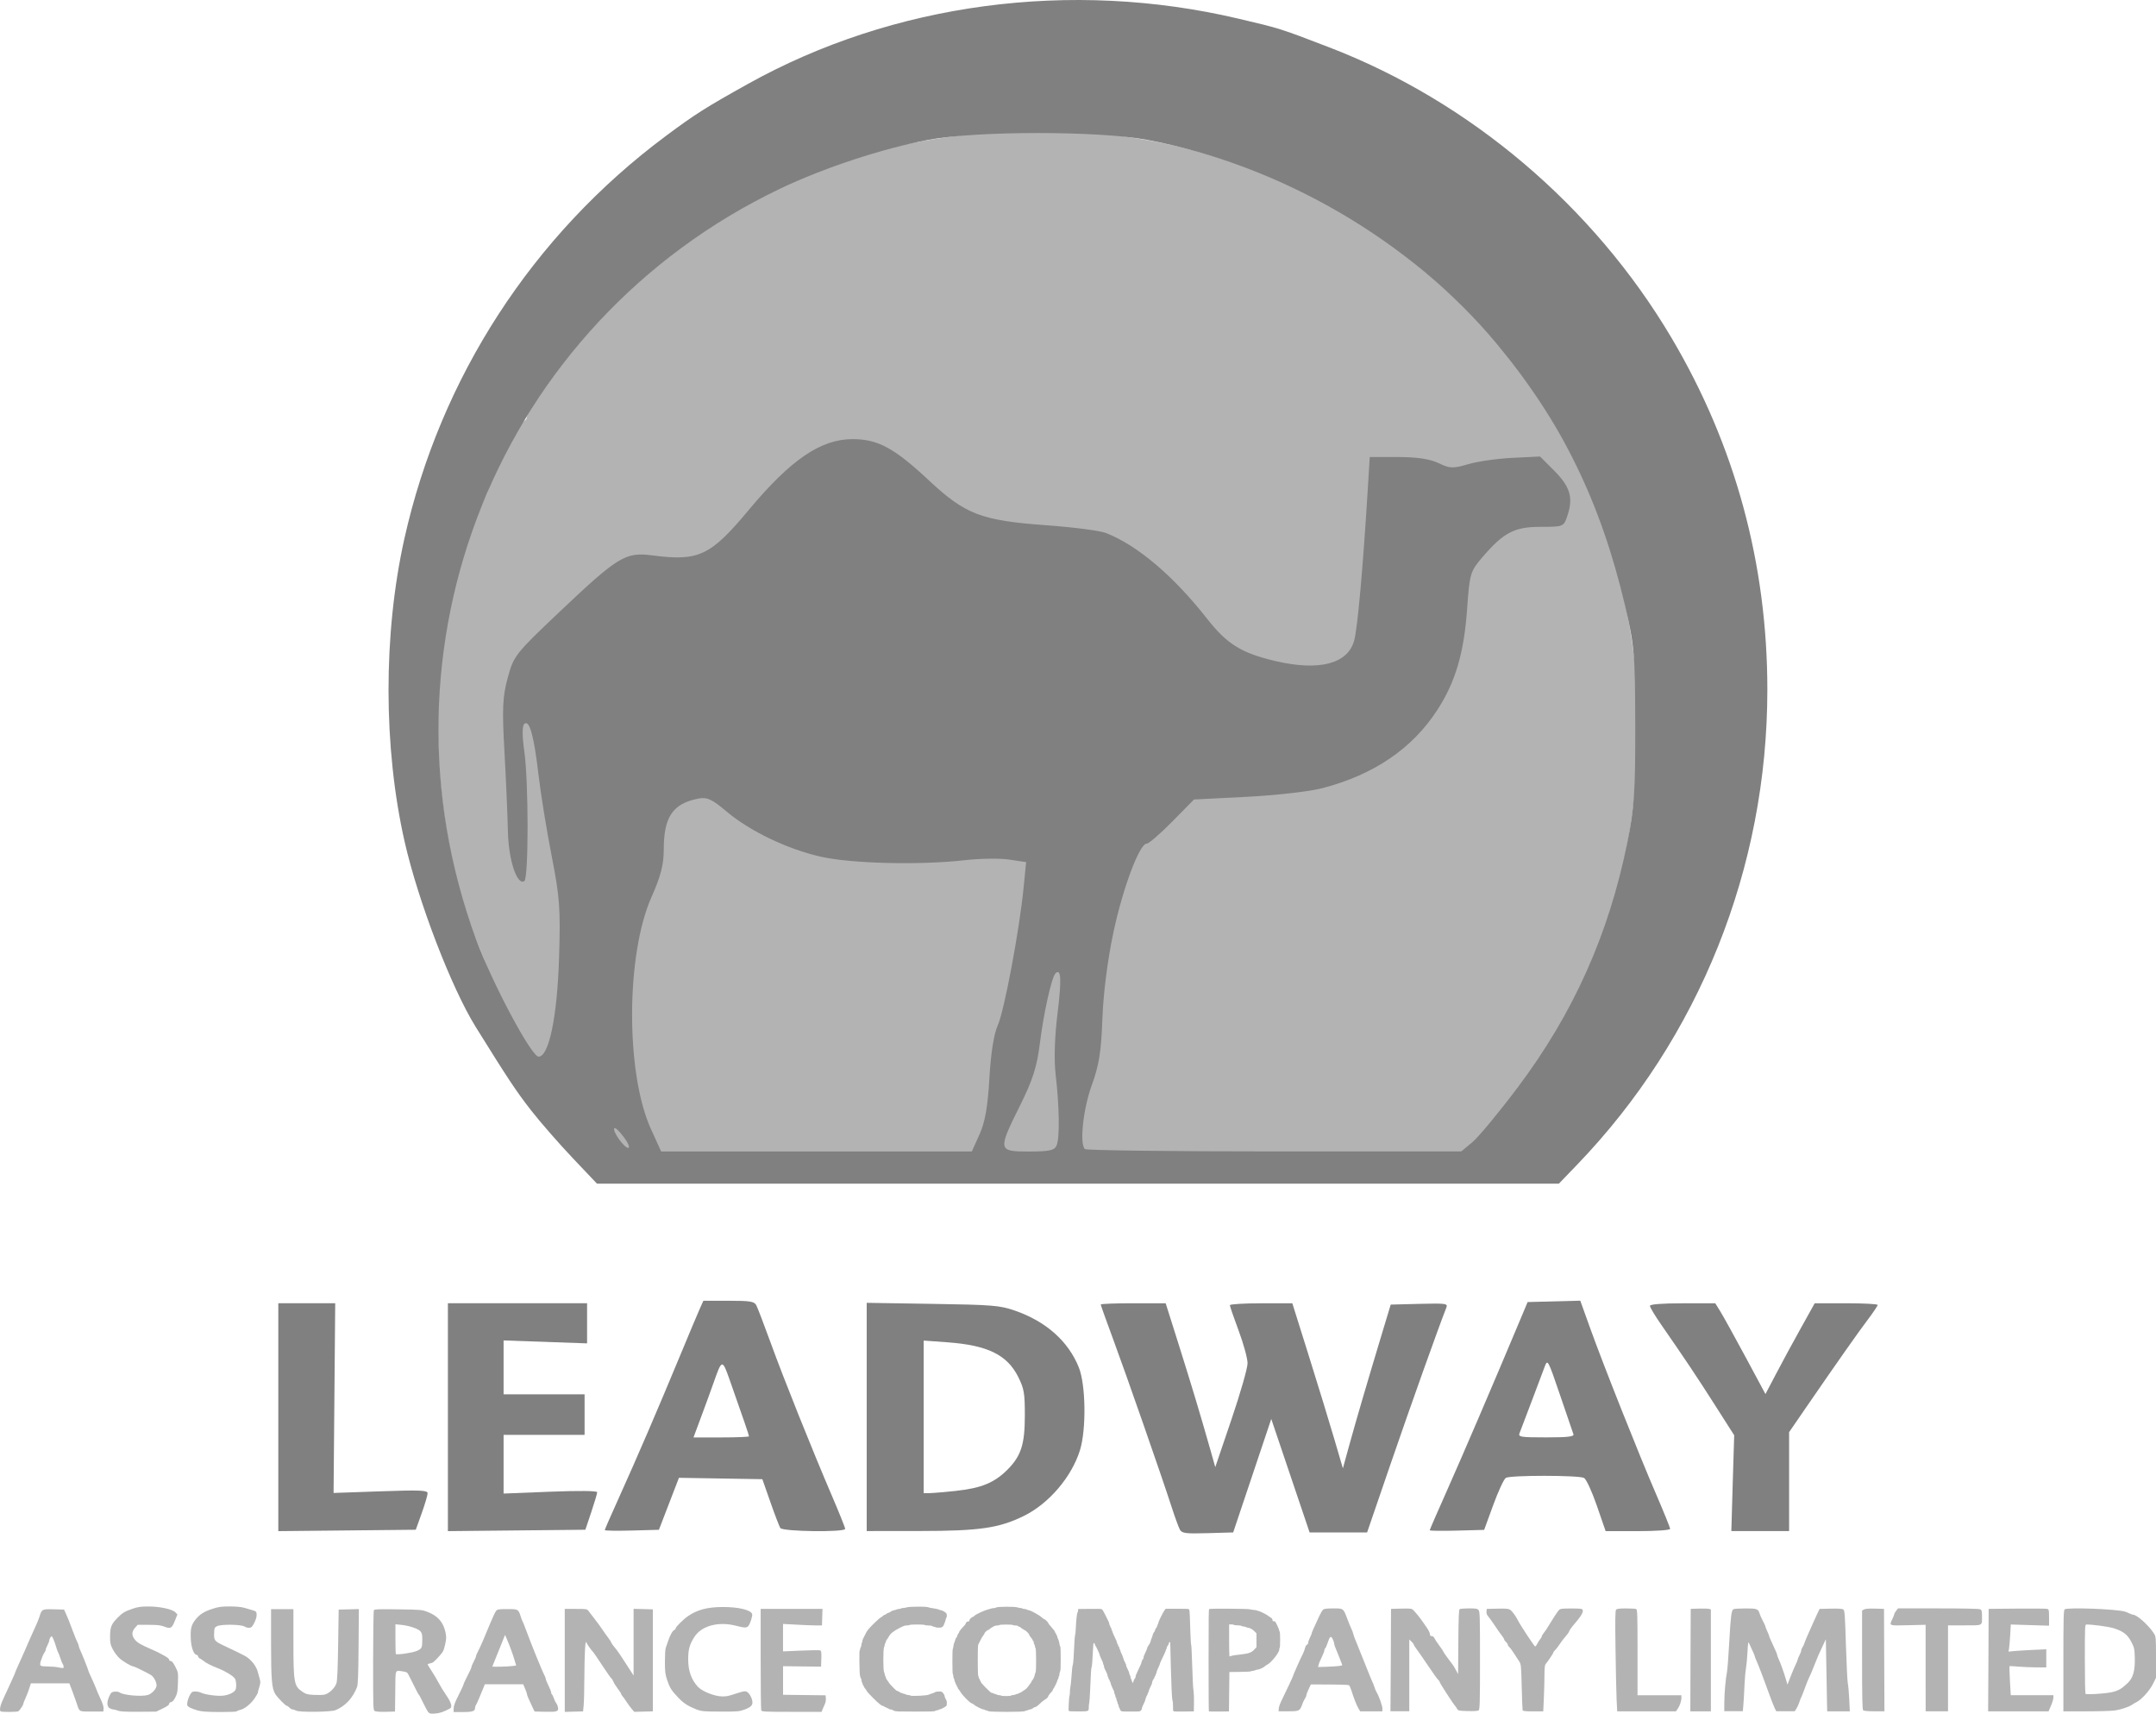<?xml version="1.0" encoding="UTF-8" standalone="no"?>
<!-- Created with Inkscape (http://www.inkscape.org/) -->

<svg
   xmlns:dc="http://purl.org/dc/elements/1.1/"
   xmlns:cc="http://creativecommons.org/ns#"
   xmlns:rdf="http://www.w3.org/1999/02/22-rdf-syntax-ns#"
   xmlns:svg="http://www.w3.org/2000/svg"
   xmlns="http://www.w3.org/2000/svg"
   xmlns:sodipodi="http://sodipodi.sourceforge.net/DTD/sodipodi-0.dtd"
   xmlns:inkscape="http://www.inkscape.org/namespaces/inkscape"
   width="49.94mm"
   height="39.688mm"
   viewBox="0 0 49.94 39.688"
   version="1.1"
   id="svg1267"
   inkscape:version="0.92.4 (5da689c313, 2019-01-14)"
   sodipodi:docname="leadway.svg">
  <defs
     id="defs1261" />
  <sodipodi:namedview
     id="base"
     pagecolor="#ffffff"
     bordercolor="#666666"
     borderopacity="1.0"
     inkscape:pageopacity="0.0"
     inkscape:pageshadow="2"
     inkscape:zoom="3.0217138"
     inkscape:cx="64.345771"
     inkscape:cy="50.886376"
     inkscape:document-units="mm"
     inkscape:current-layer="layer1"
     showgrid="false"
     showguides="true"
     inkscape:guide-bbox="true"
     inkscape:window-width="1600"
     inkscape:window-height="838"
     inkscape:window-x="-8"
     inkscape:window-y="-8"
     inkscape:window-maximized="1" />
  <g
     inkscape:label="Layer 1"
     inkscape:groupmode="layer"
     id="layer1"
     transform="translate(-83.431,-77.433)">
    <g
       id="g2836"
       transform="matrix(1,0,0,1,-2.9945081e-4,-4.2036699e-4)">
      <path
         sodipodi:nodetypes="ccccccccsscccssscssccccc"
         inkscape:connector-curvature="0"
         id="path1833"
         d="m 108.544,104.226 c -11.087,0.01 -11.265,0.218 -11.692,-0.006 -0.154,-0.391 -2.097,-4.208 -2.098,-4.263 -8.2e-5,-0.026 -0.082,-0.245 -0.183,-0.487 -0.922,-2.224 -1.222,-4.935 -0.819,-7.409 0.165,-1.013 0.545,-2.33 0.863,-2.991 0.076,-0.159 0.14,-0.317 0.141,-0.352 0.004,-0.13 0.746,-1.512 0.83,-1.547 0.026,-0.011 0.047,-0.043 0.047,-0.072 0,-0.082 0.582,-0.934 0.963,-1.41 1.45,-1.81 3.219,-3.158 5.455,-4.158 0.358,-0.16 1.775,-0.63 2.138,-0.709 3.207,-0.697 6.332,-0.39 9.087,0.891 0.371,0.172 0.846,0.418 1.055,0.545 0.21,0.127 0.489,0.291 0.622,0.363 0.537,0.293 1.946,1.447 2.544,2.083 1.045,1.112 1.696,2.038 2.468,3.512 0.236,0.45 0.643,1.491 0.817,2.088 0.436,1.497 0.584,2.52 0.584,4.04 0,2.531 -0.602,4.759 -1.896,7.013 -0.417,0.727 -1.735,2.599 -2.048,2.818 -0.111,0.078 -0.672,0.089 -4.467,0.085 -2.387,-0.002 -4.372,-0.018 -4.412,-0.034 z"
         style="opacity:1;fill:#b3b3b3;fill-opacity:1;fill-rule:nonzero;stroke:none;stroke-width:0.907;stroke-linecap:round;stroke-linejoin:miter;stroke-miterlimit:4;stroke-dasharray:none;stroke-opacity:1;paint-order:markers fill stroke" />
      <path
         inkscape:connector-curvature="0"
         id="path2453"
         d="m 96.686,104.24 c -0.315,-0.333 -0.746,-0.827 -0.957,-1.098 -0.345,-0.444 -0.514,-0.698 -1.277,-1.924 -0.565,-0.909 -1.332,-2.904 -1.647,-4.288 -0.496,-2.18 -0.499,-4.815 -0.008,-7.018 0.834,-3.736 2.971,-7.031 6.05,-9.324 0.686,-0.511 0.924,-0.662 1.907,-1.21 3.366,-1.876 7.485,-2.425 11.357,-1.514 0.986,0.232 0.956,0.223 2.108,0.665 3.264,1.254 6.123,3.68 7.928,6.725 1.474,2.487 2.222,5.232 2.222,8.152 0,4.126 -1.58,8.068 -4.411,11.004 l -0.419,0.435 H 108.4 97.26 Z m 9.433,-0.534 c 0.13,-0.288 0.192,-0.639 0.23,-1.306 0.033,-0.575 0.104,-1.025 0.193,-1.22 0.15,-0.33 0.503,-2.208 0.599,-3.188 l 0.059,-0.594 -0.392,-0.059 c -0.215,-0.032 -0.677,-0.026 -1.026,0.014 -1.033,0.119 -2.631,0.08 -3.337,-0.08 -0.78,-0.177 -1.644,-0.592 -2.185,-1.048 -0.344,-0.29 -0.452,-0.338 -0.659,-0.297 -0.589,0.118 -0.795,0.424 -0.795,1.182 0,0.345 -0.071,0.62 -0.282,1.093 -0.596,1.334 -0.603,4.083 -0.014,5.378 l 0.236,0.518 h 3.598 3.598 z m 1.788,0.249 c 0.073,-0.18 0.064,-0.878 -0.022,-1.621 -0.042,-0.36 -0.026,-0.878 0.042,-1.431 0.097,-0.787 0.083,-1.059 -0.048,-0.928 -0.088,0.088 -0.276,0.931 -0.361,1.62 -0.067,0.542 -0.164,0.845 -0.46,1.441 -0.518,1.042 -0.513,1.064 0.208,1.064 0.477,0 0.594,-0.026 0.642,-0.145 z m 9.632,-0.073 c 0.142,-0.12 0.613,-0.689 1.046,-1.264 1.289,-1.714 2.11,-3.545 2.539,-5.667 0.162,-0.803 0.188,-1.182 0.185,-2.715 -0.003,-1.654 -0.02,-1.853 -0.235,-2.77 -0.565,-2.413 -1.48,-4.278 -2.978,-6.076 -1.981,-2.377 -4.999,-4.136 -8.099,-4.719 -1.112,-0.209 -3.944,-0.209 -5.056,0 -1.065,0.2 -2.438,0.653 -3.441,1.133 -6.516,3.124 -9.543,10.61 -7.034,17.399 0.374,1.011 1.275,2.7 1.441,2.7 0.24,0 0.431,-0.923 0.474,-2.283 0.036,-1.144 0.016,-1.409 -0.171,-2.363 -0.116,-0.591 -0.254,-1.444 -0.307,-1.896 -0.106,-0.908 -0.212,-1.278 -0.33,-1.16 -0.047,0.047 -0.046,0.286 0.001,0.614 0.103,0.71 0.104,2.96 0.002,3.023 -0.17,0.105 -0.366,-0.49 -0.38,-1.158 -0.008,-0.365 -0.044,-1.195 -0.08,-1.844 -0.056,-1 -0.044,-1.262 0.076,-1.707 0.138,-0.509 0.175,-0.556 1.205,-1.531 1.356,-1.283 1.522,-1.384 2.143,-1.303 1.077,0.14 1.344,0.015 2.234,-1.051 0.975,-1.168 1.669,-1.641 2.406,-1.641 0.586,0 0.963,0.204 1.763,0.951 0.848,0.793 1.216,0.934 2.723,1.043 0.621,0.045 1.24,0.125 1.377,0.178 0.725,0.279 1.569,0.993 2.346,1.984 0.462,0.59 0.796,0.797 1.576,0.981 1.02,0.241 1.687,0.068 1.834,-0.475 0.078,-0.289 0.202,-1.67 0.313,-3.481 l 0.047,-0.767 h 0.649 c 0.44,0 0.744,0.045 0.944,0.141 0.264,0.126 0.337,0.129 0.687,0.025 0.215,-0.064 0.678,-0.13 1.028,-0.147 l 0.636,-0.031 0.326,0.326 c 0.369,0.369 0.446,0.62 0.315,1.024 -0.091,0.279 -0.091,0.279 -0.629,0.279 -0.608,0 -0.857,0.131 -1.354,0.712 -0.272,0.318 -0.289,0.374 -0.346,1.179 -0.073,1.03 -0.268,1.695 -0.687,2.344 -0.583,0.902 -1.474,1.507 -2.675,1.819 -0.288,0.075 -1.073,0.164 -1.744,0.198 l -1.221,0.062 -0.503,0.511 c -0.277,0.281 -0.543,0.511 -0.592,0.511 -0.169,0 -0.557,1.04 -0.775,2.072 -0.134,0.637 -0.231,1.403 -0.252,1.989 -0.027,0.755 -0.078,1.074 -0.246,1.534 -0.199,0.547 -0.286,1.352 -0.16,1.478 0.03,0.03 2.005,0.055 4.387,0.055 h 4.332 z m -19.656,-0.113 c -0.101,-0.136 -0.2,-0.231 -0.221,-0.21 -0.057,0.057 0.224,0.457 0.321,0.457 0.046,0 0.001,-0.111 -0.1,-0.248 z"
         style="opacity:1;fill:#808080;fill-opacity:1;fill-rule:nonzero;stroke:none;stroke-width:1.283;stroke-linecap:round;stroke-linejoin:miter;stroke-miterlimit:4;stroke-dasharray:none;stroke-opacity:1;paint-order:markers fill stroke" />
      <g
         transform="translate(-0.028)"
         id="g2800">
        <path
           style="opacity:1;fill:#808080;fill-opacity:1;fill-rule:nonzero;stroke:none;stroke-width:0.907;stroke-linecap:round;stroke-linejoin:miter;stroke-miterlimit:4;stroke-dasharray:none;stroke-opacity:1;paint-order:markers fill stroke"
           d="m 89.906,110.252 v -2.639 l 0.659,-3e-5 0.659,-3e-5 -0.019,2.197 -0.019,2.197 1.089,-0.038 c 0.915,-0.032 1.089,-0.025 1.089,0.045 -7.4e-5,0.045 -0.062,0.254 -0.137,0.464 l -0.137,0.381 -1.592,0.016 -1.592,0.016 z"
           id="path2576"
           inkscape:connector-curvature="0" />
        <path
           style="opacity:1;fill:#808080;fill-opacity:1;fill-rule:nonzero;stroke:none;stroke-width:0.907;stroke-linecap:round;stroke-linejoin:miter;stroke-miterlimit:4;stroke-dasharray:none;stroke-opacity:1;paint-order:markers fill stroke"
           d="m 93.834,110.252 v -2.639 h 1.612 1.612 v 0.465 0.465 l -0.967,-0.034 -0.967,-0.034 v 0.624 0.624 h 0.938 0.938 v 0.469 0.469 h -0.938 -0.938 v 0.68 0.68 l 1.084,-0.043 c 0.666,-0.026 1.084,-0.021 1.084,0.012 0,0.03 -0.062,0.238 -0.137,0.462 l -0.137,0.407 -1.592,0.016 -1.592,0.016 z"
           id="path2578"
           inkscape:connector-curvature="0" />
        <path
           style="opacity:1;fill:#808080;fill-opacity:1;fill-rule:nonzero;stroke:none;stroke-width:0.907;stroke-linecap:round;stroke-linejoin:miter;stroke-miterlimit:4;stroke-dasharray:none;stroke-opacity:1;paint-order:markers fill stroke"
           d="m 97.468,112.867 c 0,-0.015 0.147,-0.352 0.327,-0.749 0.408,-0.901 0.892,-2.026 1.397,-3.243 0.214,-0.516 0.427,-1.024 0.474,-1.128 l 0.086,-0.191 h 0.585 c 0.499,0 0.593,0.015 0.64,0.103 0.03,0.057 0.178,0.443 0.329,0.858 0.301,0.831 0.967,2.493 1.431,3.574 0.164,0.383 0.299,0.719 0.299,0.747 0,0.083 -1.451,0.064 -1.502,-0.019 -0.024,-0.039 -0.128,-0.309 -0.23,-0.601 l -0.186,-0.53 -0.966,-0.016 -0.966,-0.016 -0.232,0.602 -0.232,0.602 -0.627,0.017 c -0.345,0.009 -0.627,0.005 -0.627,-0.01 z m 3.341,-2.172 c 0,-0.025 -0.135,-0.419 -0.451,-1.315 -0.168,-0.476 -0.177,-0.474 -0.367,0.067 -0.059,0.169 -0.189,0.524 -0.288,0.79 l -0.18,0.484 h 0.643 c 0.354,0 0.643,-0.012 0.643,-0.026 z"
           id="path2580"
           inkscape:connector-curvature="0" />
        <path
           style="opacity:1;fill:#808080;fill-opacity:1;fill-rule:nonzero;stroke:none;stroke-width:0.907;stroke-linecap:round;stroke-linejoin:miter;stroke-miterlimit:4;stroke-dasharray:none;stroke-opacity:1;paint-order:markers fill stroke"
           d="m 103.535,110.247 v -2.643 l 1.524,0.024 c 1.39,0.022 1.558,0.035 1.905,0.155 0.721,0.248 1.242,0.71 1.485,1.318 0.161,0.402 0.175,1.434 0.026,1.916 -0.192,0.618 -0.72,1.237 -1.298,1.521 -0.578,0.284 -1.027,0.349 -2.411,0.35 l -1.231,0.001 z m 2.09,1.708 c 0.561,-0.059 0.869,-0.187 1.166,-0.483 0.319,-0.319 0.406,-0.584 0.407,-1.252 0.001,-0.52 -0.017,-0.626 -0.152,-0.898 -0.256,-0.513 -0.708,-0.735 -1.631,-0.803 l -0.56,-0.041 v 1.767 1.767 l 0.132,-0.001 c 0.072,-5.7e-4 0.36,-0.025 0.639,-0.054 z"
           id="path2582"
           inkscape:connector-curvature="0" />
        <path
           style="opacity:1;fill:#808080;fill-opacity:1;fill-rule:nonzero;stroke:none;stroke-width:0.907;stroke-linecap:round;stroke-linejoin:miter;stroke-miterlimit:4;stroke-dasharray:none;stroke-opacity:1;paint-order:markers fill stroke"
           d="m 110.785,112.847 c -0.03,-0.058 -0.114,-0.289 -0.187,-0.515 -0.234,-0.722 -1.05,-3.064 -1.351,-3.875 -0.16,-0.432 -0.291,-0.798 -0.291,-0.814 0,-0.016 0.338,-0.029 0.752,-0.029 h 0.752 l 0.301,0.953 c 0.296,0.938 0.497,1.605 0.73,2.425 l 0.118,0.417 0.374,-1.101 c 0.206,-0.606 0.374,-1.192 0.374,-1.303 0,-0.111 -0.092,-0.449 -0.205,-0.752 -0.113,-0.303 -0.205,-0.57 -0.205,-0.594 -1.6e-4,-0.024 0.325,-0.044 0.723,-0.044 h 0.724 l 0.391,1.246 c 0.215,0.685 0.478,1.545 0.585,1.911 l 0.195,0.665 0.151,-0.548 c 0.156,-0.566 0.424,-1.48 0.762,-2.599 l 0.195,-0.645 0.665,-0.017 c 0.618,-0.015 0.662,-0.009 0.623,0.088 -0.175,0.441 -0.842,2.311 -1.292,3.622 l -0.543,1.583 h -0.666 -0.666 l -0.444,-1.314 -0.444,-1.314 -0.441,1.314 -0.441,1.314 -0.592,0.017 c -0.519,0.015 -0.599,0.004 -0.646,-0.088 z"
           id="path2584"
           inkscape:connector-curvature="0" />
        <path
           style="opacity:1;fill:#808080;fill-opacity:1;fill-rule:nonzero;stroke:none;stroke-width:0.907;stroke-linecap:round;stroke-linejoin:miter;stroke-miterlimit:4;stroke-dasharray:none;stroke-opacity:1;paint-order:markers fill stroke"
           d="m 116.577,112.869 c 0,-0.013 0.187,-0.443 0.415,-0.954 0.354,-0.795 1.033,-2.377 1.68,-3.919 l 0.172,-0.41 0.61,-0.016 0.61,-0.016 0.227,0.632 c 0.305,0.85 1.127,2.919 1.528,3.847 0.179,0.414 0.326,0.777 0.326,0.806 0,0.029 -0.336,0.052 -0.747,0.052 h -0.747 l -0.204,-0.591 c -0.112,-0.325 -0.245,-0.614 -0.296,-0.641 -0.12,-0.064 -1.708,-0.066 -1.812,-0.001 -0.044,0.027 -0.175,0.309 -0.291,0.627 l -0.211,0.577 -0.63,0.017 c -0.346,0.009 -0.63,0.006 -0.63,-0.008 z m 3.328,-2.222 c -0.014,-0.04 -0.154,-0.45 -0.311,-0.91 -0.284,-0.832 -0.286,-0.836 -0.358,-0.645 -0.04,0.106 -0.177,0.469 -0.304,0.807 -0.127,0.339 -0.25,0.662 -0.273,0.718 -0.039,0.094 0.012,0.103 0.615,0.103 0.501,0 0.651,-0.018 0.632,-0.073 z"
           id="path2586"
           inkscape:connector-curvature="0" />
        <path
           style="opacity:1;fill:#808080;fill-opacity:1;fill-rule:nonzero;stroke:none;stroke-width:0.907;stroke-linecap:round;stroke-linejoin:miter;stroke-miterlimit:4;stroke-dasharray:none;stroke-opacity:1;paint-order:markers fill stroke"
           d="m 123.595,111.78 0.034,-1.109 -0.442,-0.693 c -0.42,-0.659 -0.699,-1.076 -1.261,-1.886 -0.137,-0.198 -0.249,-0.386 -0.249,-0.418 0,-0.037 0.286,-0.059 0.757,-0.059 h 0.757 l 0.122,0.197 c 0.067,0.108 0.328,0.582 0.581,1.051 l 0.459,0.854 0.252,-0.48 c 0.138,-0.264 0.395,-0.737 0.57,-1.051 l 0.319,-0.572 h 0.729 c 0.401,0 0.729,0.017 0.729,0.039 0,0.021 -0.102,0.173 -0.226,0.337 -0.228,0.302 -0.719,1 -1.434,2.04 l -0.391,0.569 v 1.145 1.145 h -0.669 -0.669 z"
           id="path2588"
           inkscape:connector-curvature="0" />
      </g>
      <g
         id="g2791">
        <path
           style="opacity:1;fill:#b3b3b3;fill-opacity:1;fill-rule:nonzero;stroke:none;stroke-width:0.321;stroke-linecap:round;stroke-linejoin:miter;stroke-miterlimit:4;stroke-dasharray:none;stroke-opacity:1;paint-order:markers fill stroke"
           d="m 131.226,115.895 c 0,-0.975 0.005,-1.172 0.029,-1.192 0.061,-0.051 1.203,-0.008 1.4,0.052 0.028,0.009 0.075,0.028 0.104,0.043 0.029,0.015 0.065,0.027 0.081,0.028 0.088,4.1e-4 0.358,0.242 0.479,0.428 0.051,0.08 0.052,0.084 0.052,0.557 v 0.477 l -0.072,0.145 c -0.078,0.155 -0.261,0.357 -0.377,0.416 -0.038,0.019 -0.082,0.046 -0.1,0.059 -0.057,0.045 -0.258,0.114 -0.394,0.135 -0.074,0.012 -0.375,0.021 -0.668,0.021 l -0.534,1.6e-4 z m 1.123,0.725 c 0.148,-0.033 0.222,-0.075 0.364,-0.209 0.128,-0.12 0.176,-0.291 0.167,-0.592 -0.006,-0.208 -0.012,-0.231 -0.081,-0.364 -0.088,-0.169 -0.188,-0.246 -0.403,-0.314 -0.119,-0.037 -0.486,-0.088 -0.637,-0.088 -0.034,-2e-5 -0.036,0.052 -0.036,0.794 0,0.437 0.007,0.802 0.015,0.811 0.023,0.024 0.451,-0.002 0.61,-0.038 z"
           id="path2590"
           inkscape:connector-curvature="0" />
        <path
           style="opacity:1;fill:#b3b3b3;fill-opacity:1;fill-rule:nonzero;stroke:none;stroke-width:0.321;stroke-linecap:round;stroke-linejoin:miter;stroke-miterlimit:4;stroke-dasharray:none;stroke-opacity:1;paint-order:markers fill stroke"
           d="m 129.49,115.877 0.005,-1.186 0.653,-0.006 c 0.359,-0.003 0.674,-6.6e-4 0.699,0.006 0.044,0.011 0.047,0.021 0.047,0.201 v 0.189 l -0.443,-0.014 -0.443,-0.014 -0.014,0.244 c -0.008,0.134 -0.02,0.275 -0.027,0.314 l -0.013,0.07 0.132,-0.013 c 0.073,-0.007 0.27,-0.019 0.438,-0.027 l 0.306,-0.014 v 0.21 0.21 l -0.233,-0.001 c -0.128,-8.2e-4 -0.317,-0.009 -0.42,-0.018 -0.103,-0.009 -0.191,-0.014 -0.197,-0.011 -0.006,0.003 -0.002,0.156 0.008,0.339 l 0.019,0.334 h 0.494 0.494 v 0.057 c 1e-5,0.031 -0.025,0.115 -0.056,0.187 l -0.056,0.13 h -0.7 -0.7 z"
           id="path2592"
           inkscape:connector-curvature="0" />
        <path
           style="opacity:1;fill:#b3b3b3;fill-opacity:1;fill-rule:nonzero;stroke:none;stroke-width:0.321;stroke-linecap:round;stroke-linejoin:miter;stroke-miterlimit:4;stroke-dasharray:none;stroke-opacity:1;paint-order:markers fill stroke"
           d="m 128.035,116.062 v -1.002 l -0.404,0.01 c -0.457,0.011 -0.444,0.017 -0.363,-0.151 0.022,-0.046 0.04,-0.093 0.041,-0.106 3.9e-4,-0.013 0.02,-0.048 0.044,-0.078 l 0.043,-0.055 h 0.932 c 0.603,0 0.947,0.008 0.973,0.021 0.034,0.018 0.04,0.044 0.04,0.164 0,0.224 0.031,0.208 -0.406,0.208 h -0.381 v 0.995 0.995 h -0.259 -0.259 z"
           id="path2594"
           inkscape:connector-curvature="0" />
        <path
           style="opacity:1;fill:#b3b3b3;fill-opacity:1;fill-rule:nonzero;stroke:none;stroke-width:0.321;stroke-linecap:round;stroke-linejoin:miter;stroke-miterlimit:4;stroke-dasharray:none;stroke-opacity:1;paint-order:markers fill stroke"
           d="m 126.588,117.039 c -0.019,-0.019 -0.025,-0.306 -0.025,-1.167 v -1.143 l 0.047,-0.025 c 0.03,-0.016 0.121,-0.023 0.254,-0.019 l 0.207,0.006 0.005,1.186 0.005,1.186 h -0.234 c -0.155,0 -0.243,-0.008 -0.259,-0.025 z"
           id="path2596"
           inkscape:connector-curvature="0" />
        <path
           style="opacity:1;fill:#b3b3b3;fill-opacity:1;fill-rule:nonzero;stroke:none;stroke-width:0.321;stroke-linecap:round;stroke-linejoin:miter;stroke-miterlimit:4;stroke-dasharray:none;stroke-opacity:1;paint-order:markers fill stroke"
           d="m 123.372,116.869 c 0,-0.214 0.031,-0.571 0.062,-0.717 0.011,-0.051 0.034,-0.359 0.052,-0.684 0.034,-0.61 0.05,-0.74 0.097,-0.769 0.015,-0.01 0.14,-0.018 0.278,-0.018 0.271,-3.3e-4 0.296,0.009 0.33,0.124 0.008,0.029 0.042,0.103 0.075,0.166 0.033,0.063 0.06,0.123 0.06,0.135 4.1e-4,0.011 0.019,0.058 0.041,0.104 0.022,0.046 0.04,0.092 0.041,0.103 4.1e-4,0.011 0.023,0.067 0.05,0.124 0.095,0.201 0.138,0.302 0.138,0.322 0,0.011 0.018,0.06 0.04,0.108 0.046,0.1 0.11,0.279 0.163,0.457 l 0.036,0.121 0.071,-0.183 c 0.039,-0.101 0.092,-0.226 0.118,-0.279 0.026,-0.053 0.048,-0.107 0.048,-0.119 0,-0.013 0.019,-0.058 0.041,-0.1 0.023,-0.043 0.041,-0.092 0.041,-0.109 0,-0.018 0.013,-0.05 0.028,-0.073 0.016,-0.022 0.035,-0.064 0.044,-0.093 0.009,-0.029 0.037,-0.098 0.062,-0.155 0.026,-0.057 0.081,-0.183 0.124,-0.28 0.042,-0.097 0.097,-0.218 0.122,-0.269 l 0.045,-0.093 0.259,-0.006 c 0.187,-0.004 0.269,0.002 0.293,0.021 0.029,0.023 0.037,0.134 0.058,0.824 0.014,0.439 0.033,0.838 0.044,0.886 0.011,0.049 0.025,0.214 0.033,0.368 l 0.013,0.279 h -0.262 -0.262 l -0.003,-0.13 c -0.002,-0.071 -0.009,-0.447 -0.015,-0.834 l -0.013,-0.705 -0.059,0.124 c -0.107,0.224 -0.134,0.288 -0.211,0.486 -0.042,0.108 -0.093,0.229 -0.114,0.269 -0.021,0.04 -0.068,0.157 -0.105,0.26 -0.037,0.103 -0.074,0.196 -0.082,0.207 -0.008,0.011 -0.026,0.058 -0.04,0.104 -0.014,0.046 -0.044,0.113 -0.067,0.15 l -0.041,0.067 h -0.215 -0.215 l -0.039,-0.078 c -0.021,-0.043 -0.083,-0.204 -0.138,-0.357 -0.097,-0.274 -0.233,-0.63 -0.292,-0.76 -0.016,-0.036 -0.029,-0.072 -0.029,-0.081 0,-0.009 -0.022,-0.063 -0.05,-0.121 -0.027,-0.058 -0.062,-0.134 -0.077,-0.168 -0.025,-0.057 -0.028,-0.041 -0.041,0.197 -0.007,0.142 -0.024,0.31 -0.035,0.373 -0.012,0.063 -0.028,0.245 -0.035,0.404 -0.007,0.16 -0.018,0.358 -0.025,0.44 l -0.013,0.15 h -0.215 -0.215 z"
           id="path2598"
           inkscape:connector-curvature="0" />
        <path
           style="opacity:1;fill:#b3b3b3;fill-opacity:1;fill-rule:nonzero;stroke:none;stroke-width:0.321;stroke-linecap:round;stroke-linejoin:miter;stroke-miterlimit:4;stroke-dasharray:none;stroke-opacity:1;paint-order:markers fill stroke"
           d="m 122.589,115.877 0.005,-1.186 0.187,-0.006 c 0.103,-0.003 0.207,-8.5e-4 0.233,0.006 l 0.047,0.012 v 1.181 1.181 h -0.238 -0.238 z"
           id="path2600"
           inkscape:connector-curvature="0" />
        <path
           style="opacity:1;fill:#b3b3b3;fill-opacity:1;fill-rule:nonzero;stroke:none;stroke-width:0.321;stroke-linecap:round;stroke-linejoin:miter;stroke-miterlimit:4;stroke-dasharray:none;stroke-opacity:1;paint-order:markers fill stroke"
           d="m 120.877,116.789 c -0.007,-0.151 -0.018,-0.674 -0.025,-1.161 -0.01,-0.683 -0.007,-0.894 0.013,-0.917 0.019,-0.023 0.075,-0.03 0.228,-0.03 0.112,0 0.218,0.006 0.236,0.013 0.029,0.011 0.033,0.119 0.033,1.005 v 0.993 h 0.508 0.508 v 0.059 c 0,0.076 -0.037,0.184 -0.087,0.257 l -0.04,0.057 h -0.68 -0.68 z"
           id="path2602"
           inkscape:connector-curvature="0" />
        <path
           style="opacity:1;fill:#b3b3b3;fill-opacity:1;fill-rule:nonzero;stroke:none;stroke-width:0.321;stroke-linecap:round;stroke-linejoin:miter;stroke-miterlimit:4;stroke-dasharray:none;stroke-opacity:1;paint-order:markers fill stroke"
           d="m 118.7,117.038 c -0.004,-0.014 -0.014,-0.259 -0.021,-0.544 -0.012,-0.495 -0.015,-0.521 -0.061,-0.591 -0.026,-0.04 -0.081,-0.125 -0.122,-0.188 -0.041,-0.064 -0.089,-0.128 -0.107,-0.142 -0.018,-0.015 -0.032,-0.038 -0.032,-0.052 0,-0.014 -0.019,-0.042 -0.042,-0.063 -0.023,-0.021 -0.041,-0.046 -0.041,-0.057 0,-0.011 -0.019,-0.044 -0.043,-0.074 -0.045,-0.058 -0.094,-0.128 -0.22,-0.314 -0.043,-0.063 -0.095,-0.134 -0.116,-0.158 -0.024,-0.027 -0.036,-0.067 -0.032,-0.104 l 0.007,-0.059 0.246,-0.006 c 0.195,-0.005 0.256,8.2e-4 0.295,0.026 0.048,0.031 0.135,0.152 0.188,0.259 0.053,0.107 0.374,0.591 0.391,0.591 0.01,0 0.034,-0.031 0.053,-0.069 0.019,-0.038 0.049,-0.085 0.067,-0.105 0.018,-0.02 0.033,-0.047 0.033,-0.059 0,-0.013 0.021,-0.049 0.047,-0.081 0.026,-0.032 0.058,-0.077 0.071,-0.1 0.114,-0.19 0.249,-0.398 0.28,-0.429 0.032,-0.032 0.074,-0.037 0.287,-0.037 0.207,0 0.251,0.005 0.262,0.032 0.022,0.057 -0.032,0.144 -0.234,0.379 -0.035,0.042 -0.071,0.095 -0.078,0.118 -0.007,0.024 -0.045,0.077 -0.084,0.12 -0.039,0.043 -0.1,0.122 -0.135,0.177 -0.035,0.055 -0.083,0.117 -0.105,0.137 -0.023,0.021 -0.041,0.045 -0.041,0.055 0,0.018 -0.126,0.207 -0.179,0.268 -0.02,0.023 -0.028,0.096 -0.028,0.251 0,0.12 -0.006,0.359 -0.014,0.532 l -0.014,0.314 h -0.236 c -0.17,0 -0.238,-0.007 -0.244,-0.026 z"
           id="path2604"
           inkscape:connector-curvature="0" />
        <path
           style="opacity:1;fill:#b3b3b3;fill-opacity:1;fill-rule:nonzero;stroke:none;stroke-width:0.321;stroke-linecap:round;stroke-linejoin:miter;stroke-miterlimit:4;stroke-dasharray:none;stroke-opacity:1;paint-order:markers fill stroke"
           d="m 115.647,115.877 0.005,-1.186 0.238,-0.006 c 0.225,-0.005 0.241,-0.003 0.284,0.041 0.057,0.058 0.151,0.175 0.198,0.244 0.019,0.029 0.068,0.098 0.108,0.155 0.04,0.057 0.073,0.125 0.073,0.15 2.4e-4,0.033 0.013,0.047 0.042,0.047 0.024,0 0.051,0.02 0.062,0.047 0.011,0.026 0.061,0.103 0.112,0.171 0.051,0.068 0.093,0.131 0.093,0.139 0.001,0.012 0.159,0.233 0.228,0.319 0.01,0.013 0.04,0.064 0.067,0.114 l 0.049,0.091 0.005,-0.745 c 0.004,-0.564 0.012,-0.749 0.031,-0.761 0.014,-0.009 0.11,-0.016 0.214,-0.017 0.157,-2.4e-4 0.194,0.006 0.223,0.038 0.031,0.034 0.034,0.146 0.034,1.168 0,0.942 -0.005,1.134 -0.029,1.154 -0.019,0.016 -0.106,0.022 -0.253,0.018 -0.202,-0.005 -0.227,-0.01 -0.246,-0.048 -0.012,-0.023 -0.034,-0.056 -0.049,-0.072 -0.051,-0.057 -0.355,-0.528 -0.356,-0.551 -2.5e-4,-0.013 -0.016,-0.036 -0.035,-0.052 -0.019,-0.016 -0.122,-0.159 -0.229,-0.319 -0.107,-0.16 -0.226,-0.332 -0.265,-0.383 -0.039,-0.051 -0.071,-0.103 -0.072,-0.114 -9.5e-4,-0.011 -0.025,-0.043 -0.053,-0.07 l -0.051,-0.049 v 0.831 0.831 h -0.218 -0.218 z"
           id="path2606"
           inkscape:connector-curvature="0" />
        <path
           style="opacity:1;fill:#b3b3b3;fill-opacity:1;fill-rule:nonzero;stroke:none;stroke-width:0.321;stroke-linecap:round;stroke-linejoin:miter;stroke-miterlimit:4;stroke-dasharray:none;stroke-opacity:1;paint-order:markers fill stroke"
           d="m 113.051,117.007 c 0,-0.031 0.023,-0.103 0.05,-0.161 0.157,-0.323 0.281,-0.59 0.281,-0.601 0,-0.017 0.178,-0.416 0.226,-0.508 0.021,-0.04 0.045,-0.102 0.052,-0.138 0.008,-0.036 0.028,-0.071 0.044,-0.077 0.016,-0.006 0.03,-0.028 0.03,-0.049 0,-0.021 0.019,-0.074 0.041,-0.119 0.023,-0.045 0.041,-0.089 0.041,-0.099 0,-0.017 0.023,-0.069 0.17,-0.388 0.034,-0.074 0.077,-0.146 0.095,-0.161 0.021,-0.017 0.104,-0.026 0.233,-0.026 0.238,0 0.233,-0.004 0.328,0.249 0.037,0.097 0.079,0.199 0.094,0.228 0.015,0.029 0.034,0.08 0.042,0.114 0.008,0.034 0.028,0.09 0.043,0.124 0.015,0.034 0.109,0.267 0.208,0.518 0.099,0.251 0.187,0.465 0.195,0.477 0.008,0.011 0.027,0.058 0.041,0.104 0.014,0.046 0.038,0.102 0.052,0.125 0.053,0.085 0.135,0.315 0.135,0.379 v 0.066 h -0.257 -0.257 l -0.041,-0.069 c -0.043,-0.072 -0.11,-0.244 -0.164,-0.418 -0.018,-0.057 -0.043,-0.11 -0.056,-0.119 -0.013,-0.008 -0.217,-0.015 -0.453,-0.016 l -0.429,-3.2e-4 -0.052,0.111 c -0.029,0.061 -0.052,0.124 -0.052,0.14 0,0.016 -0.014,0.05 -0.032,0.075 -0.018,0.025 -0.046,0.085 -0.063,0.133 -0.055,0.155 -0.069,0.162 -0.323,0.162 h -0.225 z m 1.383,-0.991 c 0.048,-0.006 0.088,-0.015 0.088,-0.02 0,-0.014 -0.104,-0.279 -0.147,-0.377 -0.021,-0.048 -0.039,-0.103 -0.039,-0.121 0,-0.018 -0.015,-0.066 -0.034,-0.105 -0.042,-0.088 -0.069,-0.068 -0.12,0.091 -0.019,0.06 -0.044,0.114 -0.054,0.12 -0.011,0.007 -0.019,0.027 -0.019,0.045 0,0.018 -0.027,0.09 -0.061,0.159 -0.034,0.069 -0.067,0.149 -0.073,0.178 l -0.013,0.052 0.193,-0.006 c 0.106,-0.003 0.232,-0.011 0.281,-0.017 z"
           id="path2608"
           inkscape:connector-curvature="0" />
        <path
           style="opacity:1;fill:#b3b3b3;fill-opacity:1;fill-rule:nonzero;stroke:none;stroke-width:0.16;stroke-linecap:round;stroke-linejoin:miter;stroke-miterlimit:4;stroke-dasharray:none;stroke-opacity:1;paint-order:markers fill stroke"
           d="m 111.433,117.065 c -0.004,-0.004 -0.007,-0.537 -0.007,-1.186 0,-1.065 0.002,-1.179 0.016,-1.185 0.03,-0.012 0.888,-0.007 0.932,0.006 0.023,0.006 0.069,0.014 0.104,0.016 0.034,0.003 0.067,0.009 0.072,0.014 0.005,0.005 0.016,0.009 0.024,0.009 0.014,0 0.07,0.022 0.109,0.043 0.01,0.006 0.038,0.02 0.062,0.032 0.024,0.012 0.049,0.028 0.056,0.035 0.007,0.007 0.03,0.023 0.052,0.036 0.046,0.028 0.054,0.038 0.054,0.069 1.7e-4,0.019 0.006,0.023 0.031,0.023 0.028,0 0.034,0.007 0.078,0.097 0.026,0.053 0.047,0.106 0.047,0.119 0,0.012 0.005,0.025 0.01,0.028 0.014,0.009 0.014,0.364 0,0.373 -0.006,0.004 -0.01,0.022 -0.01,0.041 0,0.071 -0.191,0.308 -0.284,0.352 -0.019,0.009 -0.04,0.023 -0.047,0.032 -0.02,0.024 -0.135,0.078 -0.167,0.078 -0.015,0 -0.042,0.007 -0.058,0.015 -0.016,0.009 -0.044,0.015 -0.061,0.016 -0.017,3e-5 -0.036,0.005 -0.042,0.01 -0.006,0.006 -0.112,0.011 -0.253,0.013 l -0.243,0.003 -0.005,0.456 -0.005,0.456 -0.229,0.003 c -0.126,0.002 -0.232,-4.1e-4 -0.236,-0.004 z m 0.599,-1.301 c 0.04,-0.005 0.108,-0.013 0.15,-0.018 0.178,-0.021 0.238,-0.043 0.307,-0.117 l 0.046,-0.049 v -0.161 -0.161 l -0.049,-0.049 c -0.05,-0.05 -0.095,-0.074 -0.156,-0.083 -0.019,-0.003 -0.036,-0.009 -0.04,-0.014 -0.003,-0.005 -0.021,-0.009 -0.039,-0.01 -0.018,-1.6e-4 -0.045,-0.007 -0.059,-0.015 -0.016,-0.009 -0.056,-0.015 -0.1,-0.015 -0.041,-1.6e-4 -0.077,-0.005 -0.081,-0.011 -0.004,-0.006 -0.029,-0.01 -0.058,-0.01 h -0.051 v 0.366 c 0,0.201 0.003,0.369 0.007,0.373 0.004,0.004 0.016,0.001 0.029,-0.005 0.012,-0.006 0.055,-0.016 0.095,-0.021 z"
           id="path2610"
           inkscape:connector-curvature="0" />
        <path
           style="opacity:1;fill:#b3b3b3;fill-opacity:1;fill-rule:nonzero;stroke:none;stroke-width:0.16;stroke-linecap:round;stroke-linejoin:miter;stroke-miterlimit:4;stroke-dasharray:none;stroke-opacity:1;paint-order:markers fill stroke"
           d="m 108.186,117.055 c -0.009,-0.023 0.007,-0.327 0.018,-0.348 0.005,-0.01 0.01,-0.052 0.01,-0.093 1.6e-4,-0.042 0.005,-0.095 0.011,-0.117 0.006,-0.023 0.015,-0.1 0.02,-0.171 0.015,-0.219 0.027,-0.328 0.037,-0.343 0.005,-0.008 0.013,-0.08 0.017,-0.16 0.019,-0.392 0.028,-0.513 0.036,-0.525 0.005,-0.007 0.012,-0.084 0.016,-0.169 0.008,-0.178 0.025,-0.335 0.039,-0.351 0.005,-0.006 0.011,-0.028 0.013,-0.048 l 0.003,-0.036 0.268,-0.003 c 0.239,-0.002 0.271,-8.5e-4 0.288,0.015 0.011,0.01 0.045,0.071 0.077,0.137 0.032,0.066 0.065,0.133 0.073,0.148 0.008,0.015 0.014,0.037 0.014,0.049 0,0.012 0.005,0.024 0.01,0.028 0.006,0.004 0.01,0.015 0.01,0.025 0,0.01 0.007,0.025 0.016,0.032 0.009,0.007 0.015,0.024 0.015,0.037 0,0.013 0.005,0.027 0.01,0.03 0.006,0.004 0.01,0.013 0.01,0.022 0,0.012 0.055,0.138 0.093,0.212 0.004,0.009 0.011,0.031 0.015,0.049 0.004,0.018 0.012,0.036 0.017,0.039 0.005,0.003 0.01,0.015 0.01,0.026 0,0.011 0.004,0.02 0.01,0.02 0.005,0 0.013,0.016 0.017,0.036 0.004,0.02 0.011,0.039 0.016,0.042 0.005,0.003 0.009,0.014 0.009,0.024 0,0.01 0.012,0.041 0.026,0.067 0.014,0.027 0.026,0.055 0.026,0.062 0,0.008 0.007,0.027 0.015,0.043 0.009,0.016 0.015,0.038 0.015,0.048 3e-5,0.01 0.005,0.018 0.01,0.018 0.006,0 0.011,0.008 0.011,0.018 1.6e-4,0.01 0.007,0.027 0.015,0.038 0.008,0.011 0.015,0.029 0.015,0.039 0,0.01 0.004,0.027 0.009,0.037 0.005,0.01 0.017,0.037 0.027,0.059 0.01,0.023 0.022,0.05 0.027,0.059 0.005,0.01 0.009,0.026 0.009,0.037 0,0.01 0.007,0.028 0.015,0.039 0.008,0.011 0.015,0.033 0.015,0.048 1.7e-4,0.015 0.004,0.03 0.01,0.034 0.005,0.003 0.012,0.022 0.016,0.041 0.008,0.042 0.037,0.073 0.037,0.04 0,-0.022 0.031,-0.088 0.044,-0.094 0.004,-0.002 0.008,-0.014 0.008,-0.028 0,-0.013 0.006,-0.037 0.014,-0.053 0.024,-0.049 0.07,-0.152 0.082,-0.18 0.006,-0.014 0.017,-0.038 0.025,-0.053 0.008,-0.015 0.014,-0.033 0.014,-0.041 0,-0.02 0.034,-0.093 0.043,-0.093 0.005,0 0.008,-0.012 0.008,-0.026 0,-0.014 0.004,-0.034 0.009,-0.044 0.005,-0.01 0.016,-0.034 0.025,-0.054 0.009,-0.02 0.023,-0.053 0.033,-0.074 0.009,-0.021 0.017,-0.042 0.017,-0.048 0,-0.013 0.02,-0.051 0.048,-0.09 0.012,-0.017 0.024,-0.043 0.028,-0.057 0.007,-0.03 0.027,-0.091 0.04,-0.116 0.005,-0.01 0.009,-0.025 0.009,-0.033 0,-0.017 0.033,-0.082 0.044,-0.087 0.004,-0.002 0.008,-0.01 0.008,-0.017 0,-0.017 0.033,-0.082 0.044,-0.086 0.004,-0.002 0.008,-0.011 0.008,-0.021 0,-0.01 0.007,-0.027 0.015,-0.038 0.008,-0.011 0.015,-0.03 0.015,-0.042 4.1e-4,-0.028 0.116,-0.26 0.147,-0.297 l 0.025,-0.029 h 0.265 c 0.201,0 0.268,0.003 0.276,0.013 0.006,0.007 0.013,0.083 0.016,0.168 0.003,0.085 0.009,0.265 0.014,0.399 0.005,0.134 0.012,0.25 0.017,0.257 0.005,0.008 0.013,0.152 0.018,0.321 0.016,0.492 0.026,0.686 0.038,0.758 0.007,0.04 0.011,0.146 0.009,0.264 l -0.003,0.197 -0.218,0.003 c -0.12,0.002 -0.228,3.2e-4 -0.241,-0.003 -0.022,-0.005 -0.023,-0.01 -0.023,-0.114 0,-0.059 -0.005,-0.121 -0.012,-0.137 -0.007,-0.016 -0.016,-0.127 -0.021,-0.247 -0.012,-0.297 -0.027,-0.832 -0.029,-0.987 -8.4e-4,-0.108 -0.003,-0.126 -0.017,-0.121 -0.009,0.003 -0.015,0.012 -0.015,0.02 0,0.016 -0.033,0.081 -0.044,0.086 -0.004,0.002 -0.008,0.014 -0.008,0.028 0,0.013 -0.005,0.027 -0.01,0.031 -0.006,0.004 -0.01,0.014 -0.01,0.024 0,0.009 -0.03,0.079 -0.067,0.154 -0.037,0.075 -0.067,0.142 -0.067,0.148 0,0.012 -0.019,0.058 -0.058,0.141 -0.013,0.029 -0.025,0.062 -0.025,0.074 0,0.012 -0.005,0.025 -0.01,0.029 -0.006,0.004 -0.01,0.015 -0.01,0.025 0,0.01 -0.007,0.025 -0.015,0.032 -0.009,0.007 -0.015,0.021 -0.015,0.032 0,0.01 -0.004,0.02 -0.008,0.022 -0.013,0.006 -0.044,0.071 -0.044,0.092 0,0.011 -0.004,0.028 -0.009,0.038 -0.037,0.072 -0.074,0.161 -0.074,0.178 0,0.011 -0.005,0.021 -0.01,0.021 -0.006,0 -0.01,0.011 -0.01,0.025 0,0.014 -0.007,0.03 -0.016,0.037 -0.009,0.007 -0.015,0.021 -0.015,0.032 0,0.01 -0.005,0.022 -0.01,0.025 -0.006,0.004 -0.01,0.017 -0.01,0.029 0,0.02 -0.022,0.073 -0.068,0.166 -0.008,0.016 -0.015,0.04 -0.015,0.053 0,0.013 -0.011,0.033 -0.024,0.046 -0.023,0.022 -0.033,0.022 -0.236,0.022 -0.2,0 -0.213,-0.001 -0.23,-0.021 -0.01,-0.011 -0.018,-0.027 -0.018,-0.034 -1.7e-4,-0.007 -0.007,-0.022 -0.016,-0.033 -0.008,-0.011 -0.015,-0.033 -0.015,-0.049 0,-0.016 -0.005,-0.029 -0.01,-0.029 -0.006,0 -0.011,-0.011 -0.011,-0.023 -1.7e-4,-0.013 -0.007,-0.035 -0.015,-0.049 -0.008,-0.014 -0.015,-0.039 -0.015,-0.054 -1.7e-4,-0.016 -0.005,-0.029 -0.011,-0.029 -0.006,0 -0.01,-0.011 -0.01,-0.023 -3e-5,-0.013 -0.007,-0.037 -0.015,-0.053 -0.009,-0.016 -0.015,-0.038 -0.015,-0.049 0,-0.011 -0.004,-0.028 -0.01,-0.038 -0.031,-0.056 -0.073,-0.159 -0.073,-0.177 0,-0.012 -0.005,-0.024 -0.01,-0.028 -0.006,-0.004 -0.01,-0.013 -0.01,-0.022 0,-0.009 -0.007,-0.023 -0.015,-0.031 -0.009,-0.009 -0.016,-0.024 -0.016,-0.035 0,-0.011 -0.005,-0.022 -0.01,-0.026 -0.006,-0.004 -0.01,-0.017 -0.01,-0.029 0,-0.02 -0.026,-0.084 -0.069,-0.164 -0.008,-0.015 -0.014,-0.039 -0.014,-0.054 0,-0.015 -0.005,-0.029 -0.01,-0.033 -0.006,-0.004 -0.01,-0.016 -0.01,-0.028 0,-0.012 -0.007,-0.034 -0.015,-0.049 -0.029,-0.055 -0.068,-0.148 -0.068,-0.162 0,-0.008 -0.012,-0.039 -0.027,-0.07 -0.015,-0.03 -0.035,-0.072 -0.044,-0.092 -0.009,-0.02 -0.02,-0.038 -0.025,-0.04 -0.004,-0.002 -0.008,-0.011 -0.008,-0.021 0,-0.018 -0.019,-0.043 -0.033,-0.043 -0.004,0 -0.01,0.057 -0.013,0.127 -0.009,0.225 -0.024,0.418 -0.033,0.433 -0.011,0.017 -0.019,0.141 -0.034,0.52 -0.006,0.147 -0.015,0.284 -0.021,0.306 -0.006,0.021 -0.011,0.067 -0.011,0.102 -9e-5,0.098 0.002,0.097 -0.247,0.097 -0.181,0 -0.21,-0.002 -0.216,-0.016 z"
           id="path2612"
           inkscape:connector-curvature="0" />
        <path
           style="opacity:1;fill:#b3b3b3;fill-opacity:1;fill-rule:nonzero;stroke:none;stroke-width:0.16;stroke-linecap:round;stroke-linejoin:miter;stroke-miterlimit:4;stroke-dasharray:none;stroke-opacity:1;paint-order:markers fill stroke"
           d="m 106.313,117.055 c -0.011,-0.008 -0.031,-0.015 -0.043,-0.015 -0.013,0 -0.026,-0.005 -0.03,-0.01 -0.004,-0.006 -0.017,-0.01 -0.029,-0.01 -0.031,0 -0.194,-0.083 -0.22,-0.111 -0.012,-0.013 -0.029,-0.023 -0.039,-0.023 -0.01,0 -0.018,-0.005 -0.018,-0.01 0,-0.006 -0.007,-0.01 -0.015,-0.01 -0.023,0 -0.206,-0.188 -0.232,-0.238 -0.012,-0.024 -0.034,-0.055 -0.048,-0.07 -0.014,-0.015 -0.026,-0.036 -0.026,-0.046 0,-0.01 -0.005,-0.018 -0.01,-0.018 -0.006,0 -0.01,-0.009 -0.01,-0.019 0,-0.011 -0.007,-0.025 -0.015,-0.032 -0.009,-0.007 -0.015,-0.021 -0.015,-0.032 0,-0.01 -0.005,-0.022 -0.01,-0.025 -0.006,-0.004 -0.011,-0.019 -0.011,-0.034 -1.6e-4,-0.015 -0.007,-0.037 -0.015,-0.048 -0.008,-0.011 -0.015,-0.038 -0.015,-0.06 0,-0.022 -0.005,-0.04 -0.01,-0.04 -0.013,0 -0.014,-0.572 -10e-4,-0.586 0.005,-0.005 0.011,-0.031 0.014,-0.057 0.004,-0.042 0.013,-0.071 0.04,-0.14 0.004,-0.011 0.011,-0.031 0.015,-0.044 0.004,-0.013 0.011,-0.023 0.016,-0.023 0.005,0 0.01,-0.005 0.01,-0.012 0,-0.019 0.034,-0.091 0.043,-0.091 0.005,0 0.008,-0.009 0.008,-0.02 0,-0.011 0.025,-0.047 0.054,-0.08 0.03,-0.033 0.065,-0.072 0.078,-0.086 0.013,-0.014 0.023,-0.032 0.023,-0.038 0,-0.021 0.031,-0.045 0.058,-0.045 0.02,0 0.025,-0.005 0.025,-0.025 0,-0.023 0.057,-0.079 0.081,-0.079 0.005,0 0.018,-0.009 0.028,-0.02 0.01,-0.011 0.036,-0.03 0.058,-0.041 0.022,-0.011 0.048,-0.025 0.058,-0.03 0.059,-0.031 0.141,-0.064 0.195,-0.079 0.034,-0.009 0.076,-0.021 0.094,-0.027 0.018,-0.005 0.046,-0.009 0.063,-0.009 0.017,0 0.037,-0.006 0.044,-0.013 0.021,-0.021 0.425,-0.024 0.489,-0.003 0.027,0.009 0.064,0.016 0.081,0.016 0.017,0 0.034,0.005 0.037,0.01 0.004,0.006 0.021,0.01 0.04,0.01 0.018,3e-5 0.046,0.007 0.063,0.015 0.016,0.009 0.037,0.015 0.047,0.016 0.036,1.6e-4 0.243,0.114 0.292,0.16 0.028,0.026 0.057,0.047 0.065,0.047 0.018,0 0.091,0.071 0.091,0.089 0,0.007 0.035,0.051 0.078,0.099 0.043,0.047 0.078,0.094 0.078,0.104 0,0.01 0.007,0.023 0.015,0.03 0.009,0.007 0.016,0.022 0.016,0.032 0,0.011 0.005,0.019 0.01,0.019 0.006,0 0.01,0.009 0.01,0.02 0,0.011 0.007,0.033 0.015,0.049 0.02,0.041 0.037,0.099 0.038,0.129 1.6e-4,0.014 0.007,0.037 0.015,0.051 0.012,0.021 0.015,0.081 0.015,0.295 0,0.215 -0.003,0.275 -0.015,0.295 -0.008,0.014 -0.015,0.043 -0.015,0.064 -1.7e-4,0.021 -0.005,0.041 -0.011,0.045 -0.006,0.004 -0.01,0.017 -0.01,0.03 0,0.013 -0.007,0.032 -0.015,0.043 -0.008,0.011 -0.015,0.028 -0.015,0.037 -3.3e-4,0.017 -0.077,0.172 -0.095,0.19 -0.005,0.005 -0.009,0.016 -0.009,0.024 0,0.008 -0.019,0.032 -0.041,0.053 -0.023,0.022 -0.041,0.045 -0.041,0.051 0,0.007 -0.005,0.012 -0.01,0.012 -0.006,0 -0.01,0.008 -0.01,0.019 0,0.021 -0.051,0.074 -0.07,0.074 -0.007,0 -0.012,0.004 -0.012,0.01 0,0.005 -0.01,0.013 -0.022,0.017 -0.012,0.004 -0.049,0.033 -0.081,0.066 -0.058,0.058 -0.113,0.095 -0.14,0.095 -0.008,0 -0.015,0.004 -0.017,0.008 -0.006,0.014 -0.072,0.044 -0.097,0.044 -0.013,0 -0.027,0.005 -0.031,0.01 -0.004,0.006 -0.017,0.01 -0.03,0.01 -0.013,0 -0.032,0.007 -0.043,0.015 -0.03,0.023 -0.818,0.023 -0.848,0 z m 0.538,-0.357 c 0.004,-0.006 0.022,-0.01 0.041,-0.01 0.019,0 0.048,-0.007 0.064,-0.015 0.016,-0.009 0.038,-0.015 0.047,-0.015 0.01,-3e-5 0.02,-0.005 0.024,-0.01 0.004,-0.006 0.014,-0.01 0.022,-0.01 0.009,0 0.04,-0.018 0.069,-0.039 0.029,-0.021 0.062,-0.043 0.073,-0.049 0.011,-0.006 0.038,-0.036 0.06,-0.067 0.022,-0.031 0.046,-0.065 0.055,-0.075 0.009,-0.01 0.016,-0.024 0.016,-0.03 0,-0.007 0.01,-0.023 0.023,-0.036 0.024,-0.026 0.048,-0.082 0.057,-0.133 0.003,-0.017 0.011,-0.038 0.017,-0.046 0.017,-0.022 0.016,-0.545 -0.001,-0.562 -0.007,-0.007 -0.013,-0.025 -0.013,-0.04 0,-0.015 -0.007,-0.036 -0.015,-0.047 -0.008,-0.011 -0.015,-0.033 -0.015,-0.049 -1.6e-4,-0.016 -0.005,-0.029 -0.011,-0.029 -0.006,0 -0.01,-0.006 -0.01,-0.014 0,-0.012 -0.031,-0.058 -0.072,-0.107 -0.006,-0.007 -0.011,-0.019 -0.011,-0.026 0,-0.02 -0.082,-0.101 -0.11,-0.108 -0.013,-0.003 -0.025,-0.01 -0.025,-0.015 0,-0.005 -0.006,-0.009 -0.014,-0.009 -0.008,0 -0.025,-0.012 -0.038,-0.026 -0.013,-0.014 -0.032,-0.026 -0.042,-0.026 -0.01,0 -0.023,-0.007 -0.03,-0.015 -0.008,-0.01 -0.031,-0.015 -0.063,-0.015 -0.028,0 -0.053,-0.005 -0.056,-0.01 -0.009,-0.014 -0.302,-0.014 -0.311,0 -0.004,0.006 -0.026,0.01 -0.05,0.01 -0.024,0 -0.06,0.008 -0.08,0.019 -0.044,0.022 -0.107,0.066 -0.111,0.077 -0.002,0.004 -0.01,0.008 -0.018,0.008 -0.022,0 -0.088,0.062 -0.088,0.082 0,0.01 -0.011,0.028 -0.024,0.04 -0.013,0.012 -0.044,0.063 -0.068,0.113 -0.024,0.05 -0.049,0.099 -0.054,0.109 -0.013,0.025 -0.012,0.71 9.6e-4,0.718 0.006,0.004 0.01,0.017 0.01,0.03 0,0.013 0.007,0.03 0.015,0.037 0.009,0.007 0.015,0.022 0.015,0.032 0,0.011 0.005,0.019 0.01,0.019 0.006,0 0.01,0.01 0.01,0.021 0,0.013 0.041,0.061 0.107,0.127 0.125,0.124 0.135,0.132 0.162,0.132 0.011,0 0.023,0.005 0.027,0.01 0.004,0.006 0.014,0.01 0.024,0.01 0.01,3e-5 0.031,0.007 0.047,0.016 0.016,0.009 0.045,0.015 0.064,0.015 0.019,0 0.037,0.005 0.041,0.01 0.004,0.006 0.053,0.01 0.114,0.01 0.06,0 0.11,-0.005 0.114,-0.01 z"
           id="path2614"
           inkscape:connector-curvature="0" />
        <path
           style="opacity:1;fill:#b3b3b3;fill-opacity:1;fill-rule:nonzero;stroke:none;stroke-width:0.16;stroke-linecap:round;stroke-linejoin:miter;stroke-miterlimit:4;stroke-dasharray:none;stroke-opacity:1;paint-order:markers fill stroke"
           d="m 104.147,117.054 c -0.056,-0.03 -0.067,-0.034 -0.092,-0.034 -0.014,0 -0.031,-0.007 -0.038,-0.015 -0.007,-0.009 -0.022,-0.015 -0.032,-0.015 -0.011,0 -0.019,-0.005 -0.019,-0.01 0,-0.006 -0.009,-0.01 -0.019,-0.01 -0.011,0 -0.025,-0.007 -0.032,-0.015 -0.007,-0.009 -0.019,-0.015 -0.026,-0.015 -0.035,0 -0.096,-0.048 -0.231,-0.182 -0.081,-0.081 -0.148,-0.153 -0.148,-0.161 0,-0.008 -0.016,-0.033 -0.036,-0.056 -0.02,-0.023 -0.036,-0.05 -0.036,-0.059 -8e-5,-0.01 -0.005,-0.018 -0.01,-0.018 -0.005,0 -0.013,-0.016 -0.017,-0.036 -0.004,-0.02 -0.011,-0.039 -0.016,-0.042 -0.005,-0.003 -0.009,-0.021 -0.009,-0.039 0,-0.018 -0.005,-0.039 -0.012,-0.045 -0.007,-0.007 -0.017,-0.034 -0.022,-0.062 -0.015,-0.07 -0.021,-0.574 -0.008,-0.587 0.006,-0.006 0.011,-0.021 0.011,-0.033 0,-0.012 0.007,-0.031 0.015,-0.042 0.008,-0.011 0.015,-0.037 0.015,-0.058 1.6e-4,-0.021 0.005,-0.041 0.011,-0.045 0.006,-0.004 0.01,-0.018 0.01,-0.033 0,-0.015 0.007,-0.04 0.015,-0.056 0.044,-0.085 0.051,-0.099 0.057,-0.113 0.033,-0.071 0.065,-0.112 0.179,-0.227 0.072,-0.072 0.148,-0.14 0.169,-0.152 0.021,-0.011 0.049,-0.031 0.062,-0.044 0.013,-0.013 0.03,-0.023 0.039,-0.023 0.008,0 0.017,-0.003 0.019,-0.008 0.005,-0.011 0.07,-0.044 0.086,-0.044 0.008,0 0.015,-0.004 0.017,-0.008 0.006,-0.013 0.071,-0.044 0.091,-0.044 0.01,0 0.035,-0.007 0.056,-0.016 0.021,-0.009 0.051,-0.015 0.068,-0.015 0.017,0 0.034,-0.005 0.037,-0.01 0.004,-0.006 0.026,-0.01 0.05,-0.011 0.024,-8e-5 0.062,-0.007 0.085,-0.015 0.053,-0.019 0.444,-0.022 0.489,-0.004 0.016,0.007 0.055,0.016 0.086,0.02 0.095,0.013 0.149,0.026 0.173,0.038 0.013,0.007 0.032,0.012 0.044,0.012 0.021,0 0.095,0.042 0.122,0.068 0.015,0.015 0.018,0.093 0.004,0.102 -0.005,0.003 -0.011,0.019 -0.014,0.034 -0.003,0.016 -0.011,0.045 -0.018,0.065 -0.044,0.123 -0.057,0.135 -0.146,0.135 -0.039,0 -0.073,-0.005 -0.076,-0.01 -0.004,-0.006 -0.017,-0.01 -0.03,-0.01 -0.013,0 -0.032,-0.007 -0.043,-0.015 -0.013,-0.01 -0.046,-0.015 -0.095,-0.016 -0.041,-1.6e-4 -0.077,-0.005 -0.081,-0.011 -0.009,-0.014 -0.344,-0.014 -0.352,0 -0.004,0.006 -0.031,0.01 -0.06,0.01 -0.045,0 -0.074,0.01 -0.178,0.063 -0.133,0.067 -0.206,0.127 -0.245,0.201 -0.012,0.023 -0.03,0.051 -0.041,0.063 -0.011,0.012 -0.023,0.036 -0.026,0.055 -0.004,0.018 -0.011,0.036 -0.016,0.039 -0.005,0.003 -0.009,0.016 -0.009,0.03 0,0.013 -0.007,0.037 -0.015,0.054 -0.023,0.044 -0.023,0.534 0,0.577 0.009,0.016 0.015,0.038 0.015,0.048 0,0.01 0.007,0.032 0.015,0.048 0.009,0.016 0.015,0.037 0.016,0.045 4e-5,0.009 0.014,0.032 0.031,0.052 0.017,0.02 0.034,0.045 0.037,0.055 0.006,0.018 0.166,0.183 0.178,0.183 0.015,0 0.085,0.036 0.085,0.043 0,0.005 0.011,0.008 0.025,0.008 0.014,0 0.028,0.005 0.032,0.01 0.004,0.006 0.014,0.01 0.024,0.01 0.01,3e-5 0.031,0.007 0.047,0.015 0.016,0.009 0.044,0.015 0.063,0.015 0.018,0 0.038,0.005 0.044,0.011 0.019,0.019 0.395,5.8e-4 0.423,-0.021 0.006,-0.004 0.038,-0.016 0.072,-0.026 0.034,-0.01 0.07,-0.025 0.079,-0.033 0.01,-0.008 0.043,-0.014 0.084,-0.014 0.057,0 0.07,0.004 0.087,0.023 0.028,0.032 0.046,0.067 0.046,0.086 0,0.009 0.008,0.031 0.017,0.049 0.009,0.018 0.021,0.041 0.026,0.051 0.013,0.027 0.011,0.111 -0.004,0.126 -0.023,0.023 -0.13,0.079 -0.151,0.079 -0.011,0 -0.024,0.005 -0.027,0.01 -0.004,0.006 -0.019,0.011 -0.034,0.011 -0.015,1.6e-4 -0.037,0.007 -0.048,0.015 -0.017,0.013 -0.09,0.015 -0.466,0.015 -0.392,-2.5e-4 -0.45,-0.002 -0.477,-0.017 z"
           id="path2616"
           inkscape:connector-curvature="0" />
        <path
           style="opacity:1;fill:#b3b3b3;fill-opacity:1;fill-rule:nonzero;stroke:none;stroke-width:0.321;stroke-linecap:round;stroke-linejoin:miter;stroke-miterlimit:4;stroke-dasharray:none;stroke-opacity:1;paint-order:markers fill stroke"
           d="m 101.064,117.042 c -0.007,-0.018 -0.013,-0.554 -0.013,-1.192 v -1.159 h 0.716 0.716 l -0.006,0.192 -0.006,0.192 -0.135,-8e-5 c -0.074,-6e-5 -0.277,-0.008 -0.451,-0.018 l -0.316,-0.017 -4e-5,0.318 -4e-5,0.318 0.413,-0.018 c 0.227,-0.01 0.428,-0.013 0.446,-0.006 0.028,0.011 0.033,0.043 0.028,0.195 l -0.006,0.182 -0.44,-0.005 -0.44,-0.005 v 0.331 0.331 l 0.492,0.006 0.492,0.006 0.007,0.07 c 0.004,0.039 -0.007,0.099 -0.024,0.135 -0.017,0.035 -0.041,0.09 -0.053,0.121 l -0.022,0.057 h -0.692 c -0.612,0 -0.694,-0.004 -0.705,-0.033 z"
           id="path2618"
           inkscape:connector-curvature="0" />
        <path
           style="opacity:1;fill:#b3b3b3;fill-opacity:1;fill-rule:nonzero;stroke:none;stroke-width:0.321;stroke-linecap:round;stroke-linejoin:miter;stroke-miterlimit:4;stroke-dasharray:none;stroke-opacity:1;paint-order:markers fill stroke"
           d="m 99.59,117.031 c -0.216,-0.085 -0.316,-0.148 -0.437,-0.273 -0.168,-0.175 -0.207,-0.236 -0.268,-0.417 -0.045,-0.134 -0.052,-0.192 -0.052,-0.425 0,-0.148 0.008,-0.291 0.018,-0.318 0.01,-0.026 0.035,-0.099 0.056,-0.162 0.045,-0.137 0.104,-0.241 0.145,-0.257 0.017,-0.006 0.03,-0.024 0.03,-0.039 0,-0.03 0.181,-0.209 0.281,-0.278 0.221,-0.152 0.457,-0.214 0.817,-0.214 0.356,0 0.637,0.067 0.673,0.16 0.015,0.04 -0.044,0.23 -0.088,0.28 -0.041,0.047 -0.084,0.046 -0.295,-0.008 -0.403,-0.102 -0.793,0.005 -0.956,0.263 -0.11,0.174 -0.142,0.289 -0.142,0.516 0,0.268 0.072,0.471 0.226,0.638 0.098,0.106 0.392,0.222 0.563,0.222 0.108,0 0.132,-0.005 0.341,-0.073 0.184,-0.06 0.21,-0.06 0.267,-0.004 0.028,0.028 0.063,0.091 0.078,0.139 0.038,0.126 0.002,0.178 -0.166,0.241 -0.124,0.046 -0.159,0.049 -0.56,0.048 -0.375,-0.001 -0.44,-0.006 -0.531,-0.042 z"
           id="path2620"
           inkscape:connector-curvature="0" />
        <path
           style="opacity:1;fill:#b3b3b3;fill-opacity:1;fill-rule:nonzero;stroke:none;stroke-width:0.321;stroke-linecap:round;stroke-linejoin:miter;stroke-miterlimit:4;stroke-dasharray:none;stroke-opacity:1;paint-order:markers fill stroke"
           d="m 96.513,115.884 v -1.192 h 0.258 c 0.252,0 0.259,0.001 0.295,0.052 0.02,0.029 0.083,0.11 0.139,0.181 0.056,0.071 0.133,0.176 0.171,0.233 0.038,0.057 0.101,0.146 0.14,0.197 0.039,0.051 0.071,0.101 0.072,0.111 0.001,0.016 0.061,0.098 0.13,0.179 0.026,0.03 0.187,0.273 0.323,0.487 l 0.066,0.104 2.46e-4,-0.773 2.46e-4,-0.773 0.223,0.006 0.223,0.006 v 1.181 1.181 l -0.215,0.006 -0.215,0.006 -0.059,-0.068 c -0.032,-0.037 -0.089,-0.115 -0.126,-0.172 -0.037,-0.057 -0.079,-0.116 -0.094,-0.131 -0.014,-0.015 -0.026,-0.036 -0.026,-0.046 0,-0.011 -0.034,-0.063 -0.076,-0.118 -0.042,-0.054 -0.088,-0.128 -0.103,-0.165 -0.015,-0.036 -0.038,-0.072 -0.05,-0.079 -0.012,-0.007 -0.103,-0.136 -0.201,-0.286 -0.099,-0.15 -0.191,-0.287 -0.206,-0.304 -0.067,-0.077 -0.127,-0.16 -0.156,-0.215 -0.03,-0.058 -0.031,-0.054 -0.044,0.133 -0.007,0.106 -0.015,0.412 -0.016,0.681 -0.001,0.269 -0.008,0.55 -0.016,0.624 l -0.013,0.135 -0.212,0.006 -0.212,0.006 z"
           id="path2622"
           inkscape:connector-curvature="0" />
        <path
           style="opacity:1;fill:#b3b3b3;fill-opacity:1;fill-rule:nonzero;stroke:none;stroke-width:0.321;stroke-linecap:round;stroke-linejoin:miter;stroke-miterlimit:4;stroke-dasharray:none;stroke-opacity:1;paint-order:markers fill stroke"
           d="m 93.939,116.998 c 0,-0.059 0.032,-0.147 0.114,-0.308 0.063,-0.124 0.114,-0.235 0.114,-0.247 0,-0.012 0.042,-0.103 0.093,-0.201 0.051,-0.099 0.093,-0.192 0.093,-0.207 0,-0.015 0.023,-0.071 0.052,-0.124 0.029,-0.054 0.052,-0.109 0.052,-0.123 0,-0.014 0.02,-0.062 0.044,-0.108 0.052,-0.096 0.147,-0.315 0.288,-0.66 0.055,-0.135 0.116,-0.263 0.136,-0.285 0.031,-0.034 0.066,-0.039 0.26,-0.039 0.251,0 0.254,0.002 0.309,0.176 0.014,0.046 0.032,0.092 0.04,0.104 0.008,0.011 0.045,0.105 0.083,0.207 0.121,0.33 0.375,0.955 0.427,1.05 0.017,0.03 0.03,0.068 0.03,0.083 4.2e-5,0.015 0.028,0.084 0.062,0.152 0.034,0.068 0.062,0.14 0.062,0.159 4.1e-5,0.019 0.009,0.04 0.019,0.047 0.011,0.007 0.03,0.047 0.044,0.089 0.014,0.043 0.038,0.092 0.053,0.11 0.016,0.018 0.034,0.06 0.041,0.094 0.02,0.1 -0.016,0.114 -0.295,0.107 l -0.246,-0.006 -0.045,-0.093 c -0.09,-0.187 -0.131,-0.285 -0.131,-0.309 0,-0.014 -0.02,-0.071 -0.044,-0.127 l -0.044,-0.102 h -0.444 -0.444 l -0.031,0.078 c -0.083,0.207 -0.163,0.391 -0.178,0.408 -0.009,0.011 -0.017,0.036 -0.017,0.056 0,0.081 -0.055,0.101 -0.281,0.101 h -0.216 z m 1.382,-0.986 0.066,-0.01 -0.038,-0.129 c -0.041,-0.138 -0.116,-0.341 -0.18,-0.489 l -0.039,-0.09 -0.144,0.358 c -0.079,0.197 -0.147,0.364 -0.15,0.372 -0.006,0.015 0.372,0.005 0.486,-0.012 z"
           id="path2624"
           inkscape:connector-curvature="0" />
        <path
           style="opacity:1;fill:#b3b3b3;fill-opacity:1;fill-rule:nonzero;stroke:none;stroke-width:0.321;stroke-linecap:round;stroke-linejoin:miter;stroke-miterlimit:4;stroke-dasharray:none;stroke-opacity:1;paint-order:markers fill stroke"
           d="m 93.355,117.088 c -0.019,-0.021 -0.073,-0.12 -0.121,-0.22 -0.048,-0.1 -0.094,-0.186 -0.102,-0.191 -0.008,-0.005 -0.045,-0.073 -0.082,-0.15 -0.037,-0.077 -0.081,-0.164 -0.097,-0.193 -0.016,-0.029 -0.043,-0.081 -0.059,-0.116 -0.026,-0.055 -0.045,-0.066 -0.128,-0.078 -0.191,-0.026 -0.173,-0.073 -0.179,0.458 l -0.006,0.471 -0.212,0.006 c -0.123,0.003 -0.23,-0.003 -0.254,-0.016 -0.041,-0.022 -0.041,-0.043 -0.041,-1.166 1.64e-4,-0.629 0.008,-1.157 0.018,-1.172 0.014,-0.022 0.124,-0.026 0.564,-0.019 0.539,0.008 0.549,0.009 0.692,0.065 0.229,0.09 0.356,0.24 0.404,0.475 0.02,0.101 0.019,0.146 -0.011,0.278 -0.031,0.139 -0.047,0.171 -0.142,0.273 -0.131,0.142 -0.135,0.145 -0.205,0.16 -0.031,0.007 -0.057,0.018 -0.057,0.025 2.3e-5,0.007 0.043,0.078 0.096,0.158 0.053,0.08 0.124,0.201 0.159,0.269 0.035,0.068 0.114,0.197 0.176,0.287 0.116,0.168 0.146,0.273 0.087,0.305 -0.146,0.079 -0.235,0.11 -0.342,0.118 -0.103,0.008 -0.13,0.004 -0.159,-0.029 z m -0.273,-1.422 c 0.122,-0.052 0.13,-0.069 0.131,-0.268 2.46e-4,-0.115 -0.008,-0.147 -0.046,-0.19 -0.055,-0.06 -0.262,-0.129 -0.446,-0.147 l -0.13,-0.013 v 0.34 c 0,0.187 0.004,0.344 0.01,0.349 0.024,0.024 0.383,-0.028 0.481,-0.07 z"
           id="path2626"
           inkscape:connector-curvature="0" />
        <path
           style="opacity:1;fill:#b3b3b3;fill-opacity:1;fill-rule:nonzero;stroke:none;stroke-width:0.321;stroke-linecap:round;stroke-linejoin:miter;stroke-miterlimit:4;stroke-dasharray:none;stroke-opacity:1;paint-order:markers fill stroke"
           d="m 90.291,117.048 c -0.029,-0.016 -0.067,-0.029 -0.085,-0.029 -0.018,-1.7e-4 -0.05,-0.019 -0.071,-0.042 -0.021,-0.023 -0.048,-0.041 -0.061,-0.041 -0.028,0 -0.218,-0.195 -0.265,-0.27 -0.082,-0.133 -0.099,-0.342 -0.099,-1.172 v -0.796 h 0.259 0.259 v 0.742 c 0,0.96 0.014,1.038 0.202,1.166 0.087,0.059 0.119,0.069 0.269,0.077 0.093,0.005 0.204,0.003 0.245,-0.005 0.104,-0.019 0.246,-0.154 0.281,-0.266 0.019,-0.062 0.03,-0.321 0.039,-0.896 l 0.012,-0.808 0.234,-0.006 0.234,-0.006 -0.007,0.866 c -0.005,0.659 -0.014,0.883 -0.035,0.938 -0.097,0.255 -0.27,0.441 -0.499,0.537 -0.104,0.044 -0.838,0.052 -0.912,0.011 z"
           id="path2628"
           inkscape:connector-curvature="0" />
        <path
           style="opacity:1;fill:#b3b3b3;fill-opacity:1;fill-rule:nonzero;stroke:none;stroke-width:0.321;stroke-linecap:round;stroke-linejoin:miter;stroke-miterlimit:4;stroke-dasharray:none;stroke-opacity:1;paint-order:markers fill stroke"
           d="m 87.998,117.04 c -0.07,-0.02 -0.153,-0.052 -0.184,-0.072 -0.05,-0.033 -0.054,-0.045 -0.042,-0.119 0.007,-0.046 0.034,-0.119 0.059,-0.164 0.041,-0.071 0.055,-0.081 0.125,-0.081 0.043,-8e-5 0.104,0.013 0.135,0.029 0.084,0.043 0.362,0.082 0.5,0.069 0.141,-0.013 0.282,-0.083 0.3,-0.148 0.022,-0.082 0.012,-0.2 -0.02,-0.25 -0.04,-0.061 -0.225,-0.173 -0.392,-0.238 -0.166,-0.064 -0.278,-0.122 -0.349,-0.181 -0.032,-0.027 -0.067,-0.048 -0.076,-0.048 -0.01,0 -0.024,-0.019 -0.031,-0.041 -0.007,-0.023 -0.026,-0.042 -0.042,-0.042 -0.057,0 -0.12,-0.166 -0.129,-0.346 -0.013,-0.245 0.005,-0.332 0.095,-0.452 0.101,-0.133 0.204,-0.201 0.408,-0.267 0.138,-0.045 0.203,-0.054 0.397,-0.054 0.142,0 0.27,0.012 0.332,0.03 0.055,0.017 0.143,0.042 0.194,0.057 0.086,0.025 0.094,0.033 0.098,0.1 0.003,0.045 -0.017,0.116 -0.052,0.187 -0.046,0.093 -0.067,0.115 -0.115,0.121 -0.032,0.004 -0.083,-0.01 -0.114,-0.03 -0.076,-0.05 -0.541,-0.056 -0.636,-0.008 -0.058,0.029 -0.063,0.04 -0.068,0.163 -0.008,0.162 0.012,0.187 0.213,0.282 0.53,0.25 0.54,0.256 0.63,0.342 0.084,0.081 0.144,0.177 0.169,0.274 0.013,0.049 0.033,0.123 0.046,0.166 0.018,0.062 0.015,0.099 -0.012,0.184 -0.019,0.058 -0.034,0.117 -0.034,0.13 -1.9e-5,0.013 -0.035,0.074 -0.078,0.136 -0.089,0.128 -0.232,0.241 -0.331,0.262 -0.037,0.008 -0.073,0.022 -0.079,0.033 -0.006,0.01 -0.186,0.017 -0.399,0.016 -0.299,-0.002 -0.417,-0.01 -0.515,-0.038 z"
           id="path2630"
           inkscape:connector-curvature="0" />
        <path
           style="opacity:1;fill:#b3b3b3;fill-opacity:1;fill-rule:nonzero;stroke:none;stroke-width:0.321;stroke-linecap:round;stroke-linejoin:miter;stroke-miterlimit:4;stroke-dasharray:none;stroke-opacity:1;paint-order:markers fill stroke"
           d="m 86.167,117.049 c -0.04,-0.015 -0.091,-0.029 -0.115,-0.029 -0.023,-6.5e-4 -0.063,-0.016 -0.088,-0.033 -0.06,-0.042 -0.059,-0.153 0.002,-0.279 0.041,-0.084 0.054,-0.094 0.125,-0.1 0.043,-0.004 0.091,0.004 0.106,0.016 0.079,0.065 0.502,0.105 0.657,0.062 0.093,-0.026 0.204,-0.146 0.204,-0.221 0,-0.084 -0.066,-0.204 -0.135,-0.245 -0.098,-0.058 -0.38,-0.196 -0.401,-0.196 -0.048,0 -0.249,-0.119 -0.329,-0.195 -0.049,-0.046 -0.116,-0.137 -0.15,-0.203 -0.054,-0.104 -0.062,-0.14 -0.062,-0.293 0,-0.212 0.028,-0.286 0.16,-0.422 0.124,-0.128 0.176,-0.16 0.364,-0.224 0.12,-0.041 0.191,-0.051 0.363,-0.051 0.267,-1.6e-4 0.558,0.063 0.627,0.136 l 0.046,0.049 -0.061,0.151 c -0.07,0.174 -0.096,0.187 -0.251,0.127 -0.076,-0.029 -0.156,-0.038 -0.353,-0.038 h -0.256 l -0.06,0.068 c -0.083,0.093 -0.082,0.186 0.003,0.283 0.061,0.07 0.132,0.11 0.403,0.228 0.068,0.03 0.148,0.068 0.176,0.084 0.029,0.016 0.087,0.049 0.13,0.072 0.043,0.024 0.078,0.057 0.078,0.073 0,0.017 0.017,0.031 0.038,0.031 0.026,0 0.059,0.042 0.105,0.132 0.066,0.13 0.067,0.137 0.06,0.369 -0.006,0.204 -0.014,0.25 -0.06,0.339 -0.035,0.069 -0.068,0.105 -0.098,0.11 -0.027,0.004 -0.046,0.021 -0.046,0.042 0,0.024 -0.05,0.059 -0.15,0.107 l -0.15,0.072 -0.404,0.003 c -0.297,0.002 -0.423,-0.004 -0.477,-0.025 z"
           id="path2632"
           inkscape:connector-curvature="0" />
        <path
           style="opacity:1;fill:#b3b3b3;fill-opacity:1;fill-rule:nonzero;stroke:none;stroke-width:0.321;stroke-linecap:round;stroke-linejoin:miter;stroke-miterlimit:4;stroke-dasharray:none;stroke-opacity:1;paint-order:markers fill stroke"
           d="m 83.446,117.067 c -0.033,-0.033 -0.008,-0.149 0.067,-0.305 0.044,-0.092 0.101,-0.215 0.126,-0.272 0.025,-0.057 0.068,-0.152 0.096,-0.211 0.027,-0.059 0.05,-0.113 0.05,-0.12 0,-0.007 0.036,-0.089 0.079,-0.183 0.044,-0.094 0.099,-0.217 0.123,-0.274 0.057,-0.136 0.223,-0.512 0.284,-0.642 0.027,-0.057 0.06,-0.141 0.074,-0.187 0.056,-0.177 0.057,-0.178 0.328,-0.172 l 0.241,0.006 0.034,0.072 c 0.043,0.091 0.099,0.23 0.182,0.456 0.036,0.097 0.079,0.201 0.095,0.231 0.017,0.03 0.03,0.067 0.03,0.082 0,0.015 0.018,0.064 0.04,0.111 0.042,0.088 0.188,0.459 0.188,0.477 0,0.006 0.036,0.087 0.08,0.182 0.044,0.094 0.087,0.195 0.096,0.223 0.009,0.029 0.052,0.13 0.097,0.225 0.054,0.114 0.079,0.195 0.075,0.238 l -0.006,0.065 h -0.269 c -0.303,0 -0.282,0.012 -0.35,-0.197 -0.017,-0.051 -0.061,-0.175 -0.099,-0.275 l -0.069,-0.181 -0.446,2.5e-4 -0.446,2.4e-4 -0.037,0.117 c -0.02,0.064 -0.06,0.167 -0.088,0.228 -0.028,0.061 -0.051,0.121 -0.051,0.133 0,0.025 -0.081,0.145 -0.113,0.168 -0.027,0.019 -0.393,0.021 -0.412,0.002 z m 1.458,-1.039 c 0,-0.021 -0.008,-0.046 -0.018,-0.057 -0.01,-0.011 -0.035,-0.071 -0.055,-0.134 -0.02,-0.063 -0.044,-0.123 -0.052,-0.135 -0.009,-0.011 -0.031,-0.074 -0.05,-0.139 -0.019,-0.065 -0.049,-0.148 -0.067,-0.185 -0.031,-0.062 -0.035,-0.064 -0.061,-0.028 -0.015,0.021 -0.028,0.053 -0.028,0.071 0,0.018 -0.019,0.067 -0.041,0.11 -0.023,0.043 -0.041,0.089 -0.041,0.104 0,0.015 -0.016,0.05 -0.036,0.078 -0.02,0.028 -0.052,0.102 -0.072,0.165 -0.043,0.139 -0.037,0.145 0.16,0.147 0.08,8.3e-4 0.182,0.009 0.228,0.019 0.125,0.026 0.135,0.025 0.135,-0.015 z"
           id="path2634"
           inkscape:connector-curvature="0" />
      </g>
    </g>
  </g>
</svg>
